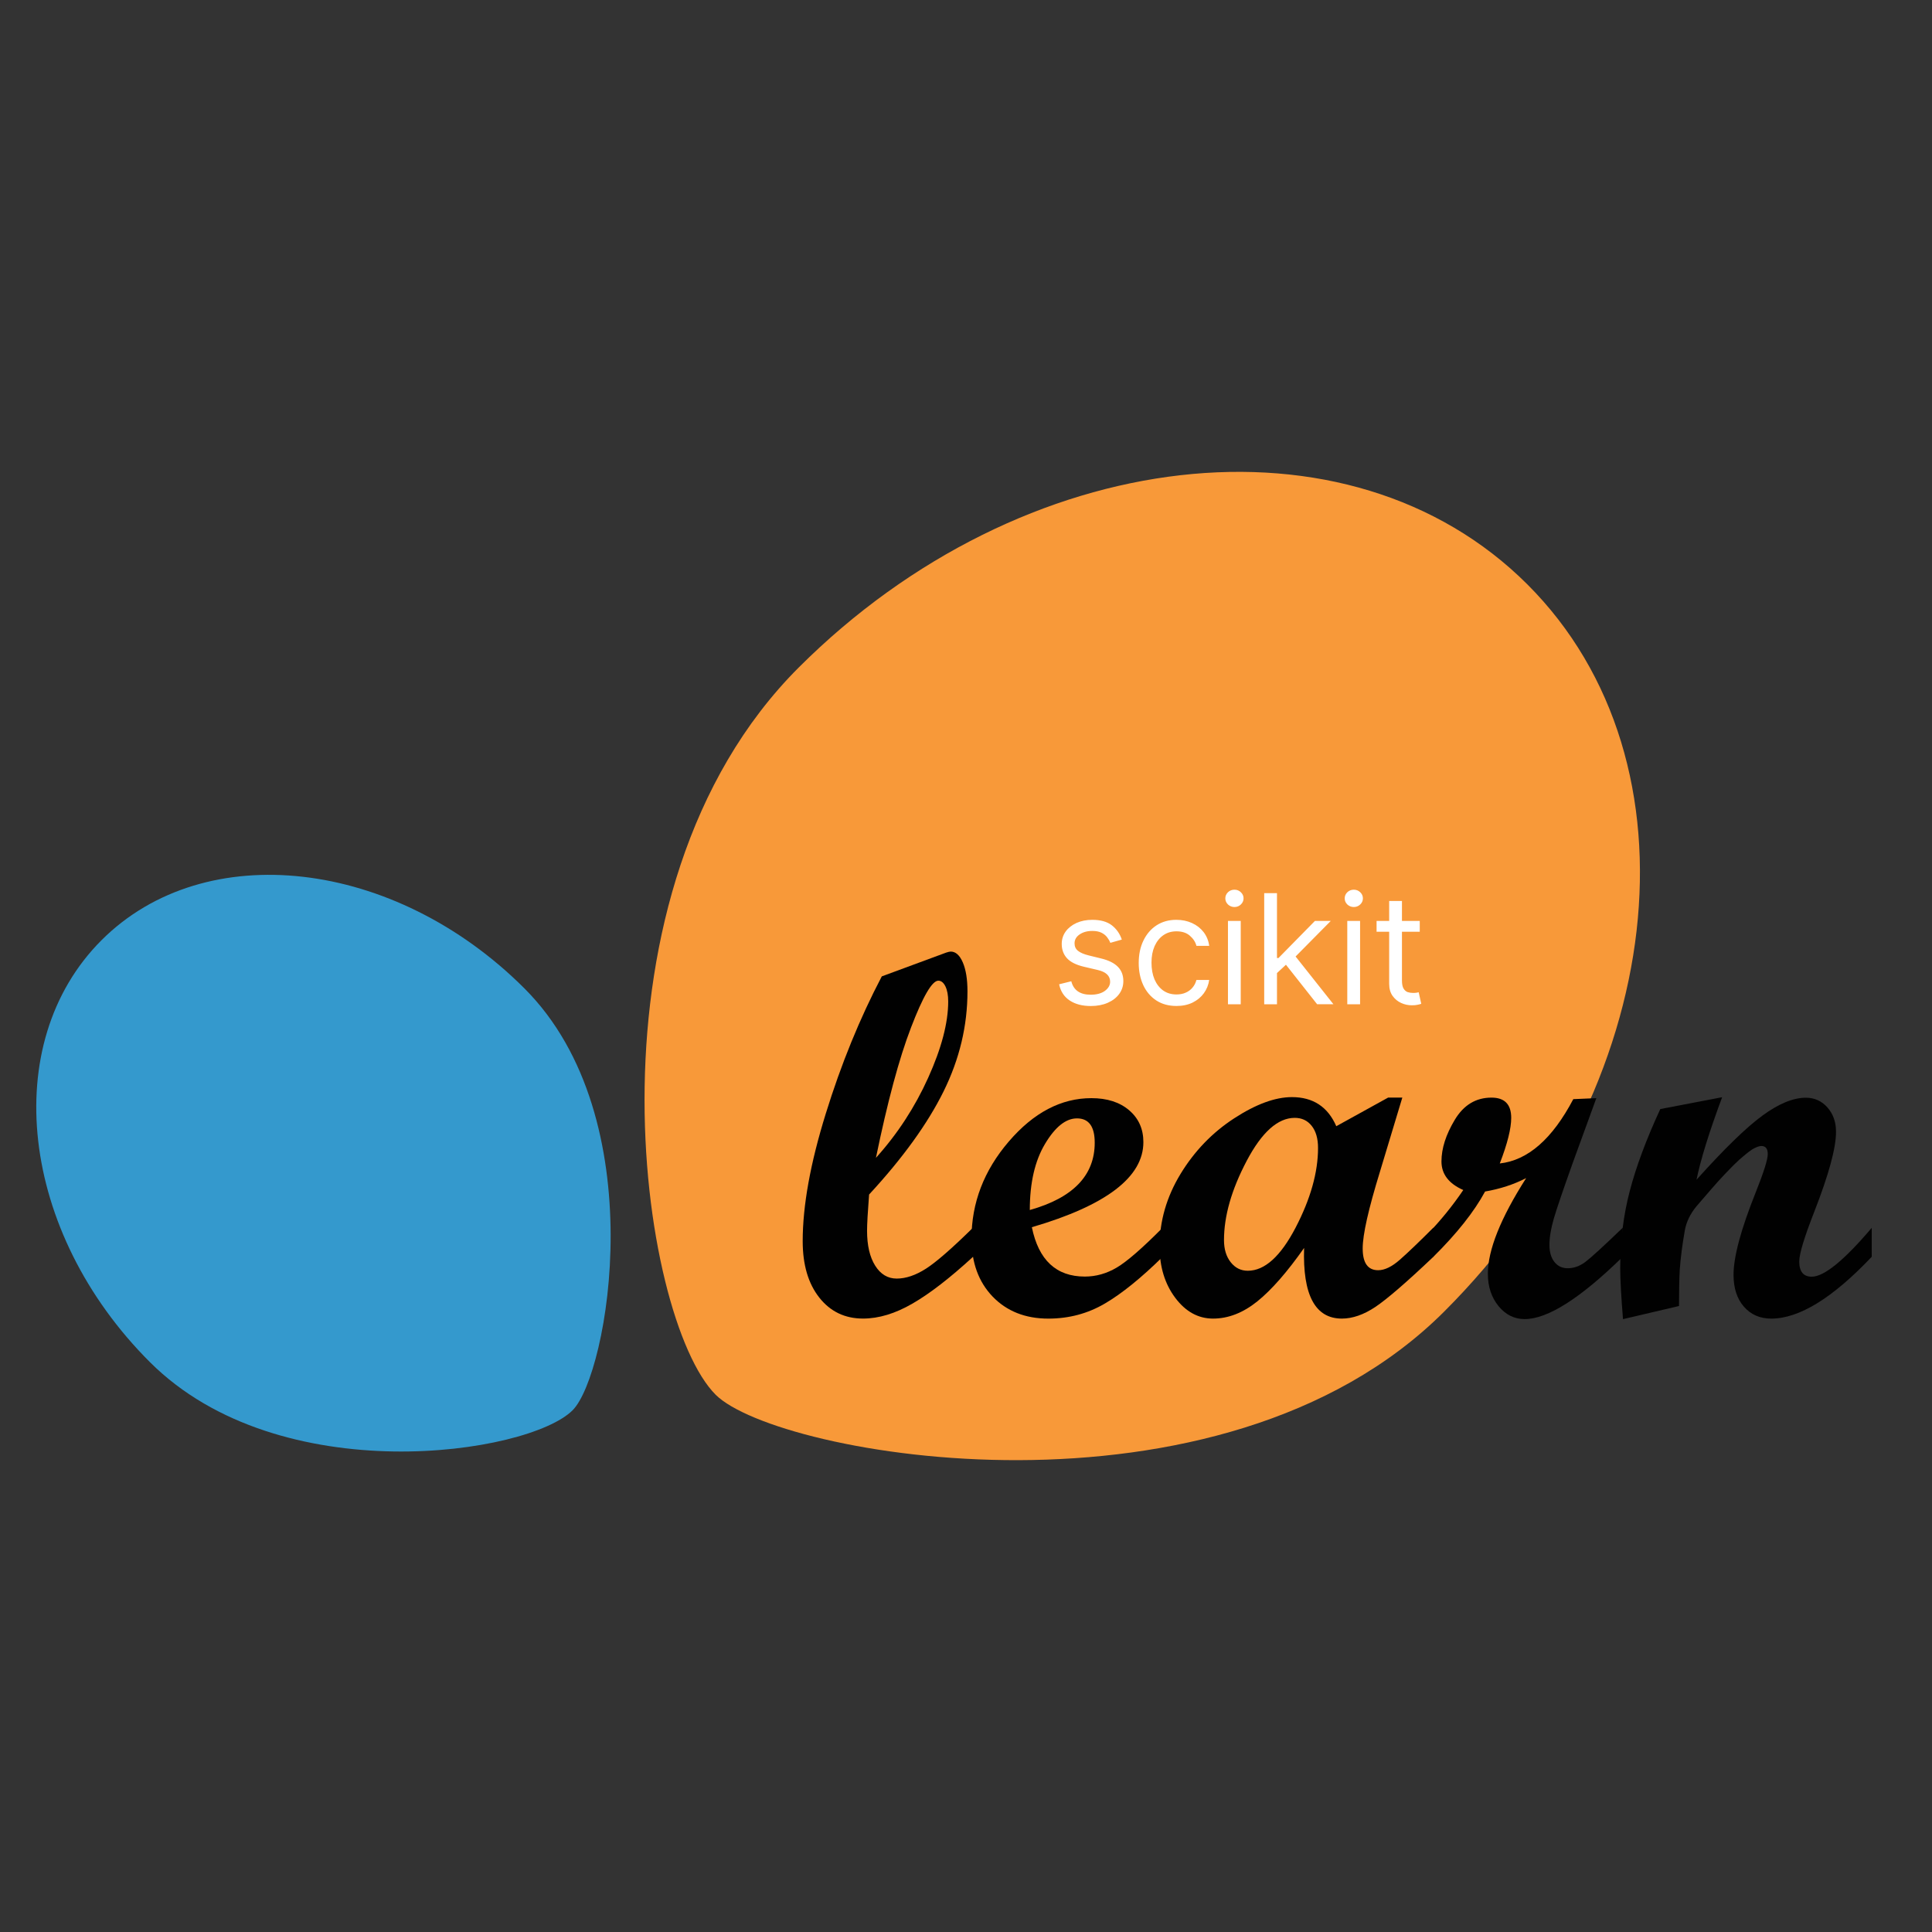 <?xml version="1.0" encoding="utf-8"?>
<!-- Generator: Adobe Illustrator 16.0.0, SVG Export Plug-In . SVG Version: 6.00 Build 0)  -->
<!DOCTYPE svg PUBLIC "-//W3C//DTD SVG 1.1//EN" "http://www.w3.org/Graphics/SVG/1.1/DTD/svg11.dtd">
<svg version="1.1" id="Layer_1" xmlns="http://www.w3.org/2000/svg" xmlns:xlink="http://www.w3.org/1999/xlink" x="0px" y="0px"
	 width="80px" height="80px" viewBox="-8 -8 80 80" enable-background="new -8 -8 80 80" xml:space="preserve">
<rect x="-8" y="-8" width="80" height="80" fill="#333333" stroke="none"/>
<g>
	<g>
		<path fill="#F89939" d="M51.797,46.313c9.282-9.266,10.824-22.75,3.445-30.118c-7.378-7.366-20.884-5.826-30.164,3.44
			c-9.281,9.267-6.596,26.971-3.445,30.117C24.18,52.297,42.516,55.579,51.797,46.313z"/>
		<path fill="#3499CD" d="M13.711,32.923c-5.384-5.376-13.221-6.271-17.503-1.996c-4.281,4.274-3.386,12.1,2,17.476
			c5.385,5.377,15.675,3.822,17.501,1.994C17.189,48.924,19.098,38.299,13.711,32.923z"/>
		<path fill="#010101" d="M32.291,44.042c-0.952,0.874-1.786,1.52-2.503,1.934c-0.717,0.416-1.4,0.623-2.052,0.623
			c-0.749,0-1.353-0.289-1.811-0.869c-0.458-0.581-0.687-1.358-0.687-2.337c0-1.468,0.318-3.229,0.956-5.281
			c0.636-2.055,1.41-3.949,2.319-5.682l2.666-0.985c0.083-0.028,0.147-0.042,0.189-0.042c0.203,0,0.37,0.149,0.498,0.445
			c0.129,0.297,0.195,0.697,0.195,1.201c0,1.425-0.329,2.804-0.988,4.14c-0.658,1.333-1.686,2.759-3.086,4.274
			c-0.056,0.729-0.084,1.227-0.084,1.499c0,0.609,0.112,1.089,0.336,1.446s0.521,0.535,0.892,0.535c0.379,0,0.781-0.136,1.208-0.408
			c0.426-0.272,1.077-0.839,1.951-1.699L32.291,44.042L32.291,44.042z M28.271,39.943c0.889-0.985,1.61-2.092,2.163-3.315
			c0.553-1.225,0.829-2.278,0.829-3.16c0-0.257-0.038-0.466-0.115-0.624c-0.077-0.157-0.176-0.236-0.294-0.236
			c-0.257,0-0.634,0.645-1.128,1.933C29.23,35.827,28.747,37.629,28.271,39.943z"/>
		<path fill="#010101" d="M40.144,44.042c-0.889,0.874-1.687,1.52-2.394,1.935c-0.708,0.415-1.487,0.624-2.341,0.624
			c-0.952,0-1.72-0.306-2.306-0.912c-0.583-0.609-0.875-1.407-0.875-2.4c0-1.481,0.514-2.821,1.543-4.02
			c1.028-1.199,2.169-1.797,3.422-1.797c0.651,0,1.172,0.168,1.564,0.503c0.392,0.336,0.588,0.774,0.588,1.319
			c0,1.447-1.539,2.621-4.618,3.522c0.278,1.362,1.01,2.044,2.193,2.044c0.462,0,0.903-0.125,1.321-0.372
			c0.421-0.248,1.055-0.799,1.901-1.651V44.042z M34.642,42.104c1.792-0.504,2.688-1.432,2.688-2.788
			c0-0.671-0.246-1.006-0.735-1.006c-0.462,0-0.902,0.352-1.322,1.055C34.853,40.065,34.642,40.979,34.642,42.104z"/>
		<path fill="#010101" d="M51.353,44.042c-1.12,1.063-1.921,1.753-2.403,2.076c-0.482,0.321-0.944,0.482-1.387,0.482
			c-1.104,0-1.626-0.976-1.563-2.925c-0.701,0.998-1.346,1.735-1.938,2.213c-0.591,0.474-1.201,0.712-1.832,0.712
			c-0.614,0-1.138-0.288-1.569-0.865c-0.43-0.576-0.645-1.283-0.645-2.122c0-1.049,0.288-2.047,0.864-2.998
			c0.578-0.95,1.318-1.718,2.222-2.306c0.902-0.587,1.7-0.88,2.393-0.88c0.876,0,1.487,0.401,1.838,1.205l2.146-1.185h0.588
			l-0.927,3.071c-0.476,1.545-0.714,2.602-0.714,3.175c0,0.601,0.213,0.902,0.64,0.902c0.271,0,0.573-0.146,0.902-0.437
			c0.329-0.289,0.79-0.731,1.385-1.325V44.042L51.353,44.042z M43.669,44.619c0.7,0,1.358-0.596,1.98-1.787
			c0.619-1.191,0.928-2.291,0.928-3.297c0-0.391-0.088-0.696-0.263-0.916c-0.175-0.222-0.41-0.331-0.702-0.331
			c-0.7,0-1.364,0.594-1.99,1.782s-0.939,2.281-0.939,3.28c0,0.377,0.093,0.683,0.278,0.916
			C43.146,44.501,43.381,44.619,43.669,44.619z"/>
		<path fill="#010101" d="M59.194,44.042c-1.756,1.719-3.11,2.579-4.063,2.579c-0.428,0-0.787-0.181-1.082-0.539
			c-0.292-0.361-0.44-0.807-0.44-1.337c0-0.986,0.528-2.306,1.586-3.962c-0.52,0.266-1.085,0.45-1.701,0.555
			c-0.454,0.84-1.169,1.74-2.142,2.704h-0.24V43.1c0.545-0.565,1.039-1.174,1.479-1.824c-0.602-0.265-0.903-0.66-0.903-1.184
			c0-0.539,0.184-1.113,0.553-1.726c0.366-0.609,0.872-0.916,1.517-0.916c0.545,0,0.818,0.278,0.818,0.838
			c0,0.44-0.157,1.069-0.473,1.888c1.162-0.128,2.176-1.014,3.044-2.663l0.954-0.041l-0.977,2.682
			c-0.404,1.132-0.668,1.903-0.786,2.312s-0.179,0.77-0.179,1.084c0,0.294,0.068,0.529,0.204,0.702
			c0.138,0.176,0.321,0.263,0.553,0.263c0.251,0,0.493-0.086,0.724-0.256c0.231-0.173,0.749-0.645,1.554-1.422V44.042L59.194,44.042
			z"/>
		<path fill="#010101" d="M69.503,44.042c-1.616,1.706-3.003,2.559-4.158,2.559c-0.468,0-0.847-0.165-1.133-0.494
			c-0.287-0.327-0.43-0.768-0.43-1.32c0-0.746,0.308-1.89,0.923-3.425c0.329-0.826,0.494-1.351,0.494-1.573
			c0-0.224-0.088-0.336-0.263-0.336c-0.097,0-0.227,0.05-0.388,0.146c-0.147,0.099-0.319,0.237-0.516,0.411
			c-0.175,0.16-0.371,0.354-0.588,0.586c-0.189,0.196-0.392,0.421-0.607,0.671l-0.589,0.682c-0.259,0.313-0.42,0.646-0.482,0.995
			c-0.105,0.594-0.176,1.139-0.211,1.636c-0.021,0.369-0.03,0.869-0.03,1.499l-2.32,0.544c-0.077-0.944-0.115-1.646-0.115-2.105
			c0-1.125,0.13-2.191,0.394-3.196c0.262-1.008,0.683-2.139,1.265-3.398l2.561-0.491c-0.538,1.447-0.892,2.586-1.06,3.416
			c1.147-1.277,2.057-2.164,2.731-2.656c0.673-0.493,1.273-0.739,1.798-0.739c0.354,0,0.653,0.135,0.891,0.403
			c0.238,0.27,0.356,0.605,0.356,1.01c0,0.67-0.301,1.773-0.902,3.312c-0.413,1.056-0.621,1.739-0.621,2.055
			c0,0.421,0.173,0.631,0.517,0.631c0.512,0,1.341-0.675,2.484-2.022V44.042z"/>
		<path fill="#FFFFFF" d="M38.452,30.906l-0.476,0.135c-0.029-0.079-0.074-0.156-0.132-0.231c-0.058-0.076-0.136-0.139-0.234-0.188
			c-0.1-0.049-0.225-0.074-0.38-0.074c-0.211,0-0.387,0.049-0.527,0.146c-0.139,0.096-0.208,0.218-0.208,0.367
			c0,0.131,0.046,0.235,0.144,0.312c0.095,0.076,0.245,0.14,0.447,0.19l0.513,0.126c0.309,0.075,0.538,0.189,0.69,0.344
			c0.15,0.152,0.226,0.35,0.226,0.59c0,0.199-0.056,0.375-0.169,0.531s-0.271,0.278-0.473,0.368
			c-0.202,0.089-0.437,0.135-0.705,0.135c-0.352,0-0.643-0.076-0.874-0.229c-0.23-0.153-0.377-0.376-0.438-0.671l0.504-0.125
			c0.047,0.186,0.138,0.324,0.272,0.418c0.135,0.092,0.311,0.139,0.526,0.139c0.248,0,0.444-0.052,0.589-0.156
			c0.146-0.107,0.221-0.233,0.221-0.382c0-0.12-0.042-0.221-0.125-0.302c-0.085-0.082-0.214-0.144-0.388-0.184l-0.575-0.135
			c-0.315-0.075-0.548-0.19-0.696-0.348c-0.146-0.159-0.22-0.357-0.22-0.596c0-0.195,0.056-0.367,0.165-0.517
			c0.109-0.149,0.261-0.267,0.45-0.353c0.191-0.085,0.41-0.128,0.651-0.128c0.342,0,0.609,0.075,0.805,0.224
			C38.23,30.463,38.37,30.661,38.452,30.906z M40.715,33.655c-0.323,0-0.602-0.076-0.836-0.229
			c-0.233-0.153-0.413-0.364-0.538-0.631c-0.125-0.27-0.189-0.576-0.189-0.919c0-0.351,0.064-0.66,0.194-0.928
			c0.13-0.27,0.311-0.48,0.542-0.631c0.234-0.152,0.507-0.229,0.819-0.229c0.241,0,0.46,0.045,0.655,0.135
			c0.194,0.089,0.354,0.215,0.479,0.376c0.123,0.162,0.201,0.351,0.23,0.566h-0.529c-0.041-0.157-0.13-0.296-0.27-0.417
			c-0.139-0.123-0.324-0.184-0.558-0.184c-0.206,0-0.389,0.054-0.544,0.162c-0.153,0.107-0.273,0.257-0.361,0.452
			c-0.085,0.193-0.128,0.42-0.128,0.681c0,0.266,0.042,0.498,0.125,0.696c0.086,0.197,0.207,0.351,0.359,0.46
			c0.157,0.11,0.339,0.163,0.549,0.163c0.138,0,0.264-0.022,0.375-0.071c0.113-0.047,0.208-0.116,0.285-0.206
			c0.078-0.09,0.135-0.197,0.167-0.323h0.529c-0.029,0.203-0.104,0.388-0.221,0.55c-0.118,0.162-0.272,0.29-0.467,0.387
			C41.192,33.607,40.969,33.655,40.715,33.655z M42.847,33.584v-3.451h0.529v3.451H42.847z M43.116,29.558
			c-0.104,0-0.192-0.035-0.268-0.105c-0.073-0.071-0.11-0.155-0.11-0.254c0-0.099,0.037-0.183,0.11-0.254
			c0.075-0.07,0.163-0.105,0.268-0.105c0.104,0,0.191,0.035,0.265,0.105c0.074,0.071,0.112,0.155,0.112,0.254
			c0,0.099-0.038,0.183-0.112,0.254C43.308,29.523,43.22,29.558,43.116,29.558z M44.842,32.325l-0.009-0.656h0.107l1.509-1.536
			h0.656l-1.608,1.626h-0.045L44.842,32.325z M44.348,33.584v-4.601h0.529v4.601H44.348z M46.54,33.584l-1.348-1.708l0.377-0.369
			l1.645,2.076H46.54z M47.788,33.584v-3.451h0.53v3.451H47.788z M48.057,29.558c-0.102,0-0.191-0.035-0.267-0.105
			c-0.073-0.071-0.109-0.155-0.109-0.254c0-0.099,0.036-0.183,0.109-0.254c0.075-0.07,0.165-0.105,0.267-0.105
			c0.104,0,0.192,0.035,0.266,0.105c0.075,0.071,0.112,0.155,0.112,0.254c0,0.099-0.037,0.183-0.112,0.254
			C48.249,29.523,48.161,29.558,48.057,29.558z M50.789,30.133v0.449h-1.788v-0.449H50.789z M49.522,29.307h0.53v3.288
			c0,0.149,0.021,0.263,0.066,0.338c0.044,0.073,0.101,0.123,0.169,0.148c0.07,0.022,0.145,0.034,0.223,0.034
			c0.058,0,0.106-0.002,0.144-0.009s0.067-0.013,0.091-0.018l0.106,0.477c-0.035,0.014-0.086,0.026-0.149,0.04
			c-0.063,0.016-0.146,0.022-0.245,0.022c-0.15,0-0.297-0.032-0.44-0.097c-0.142-0.064-0.26-0.163-0.354-0.294
			c-0.093-0.131-0.14-0.298-0.14-0.499V29.307z"/>
	</g>
</g>
</svg>
